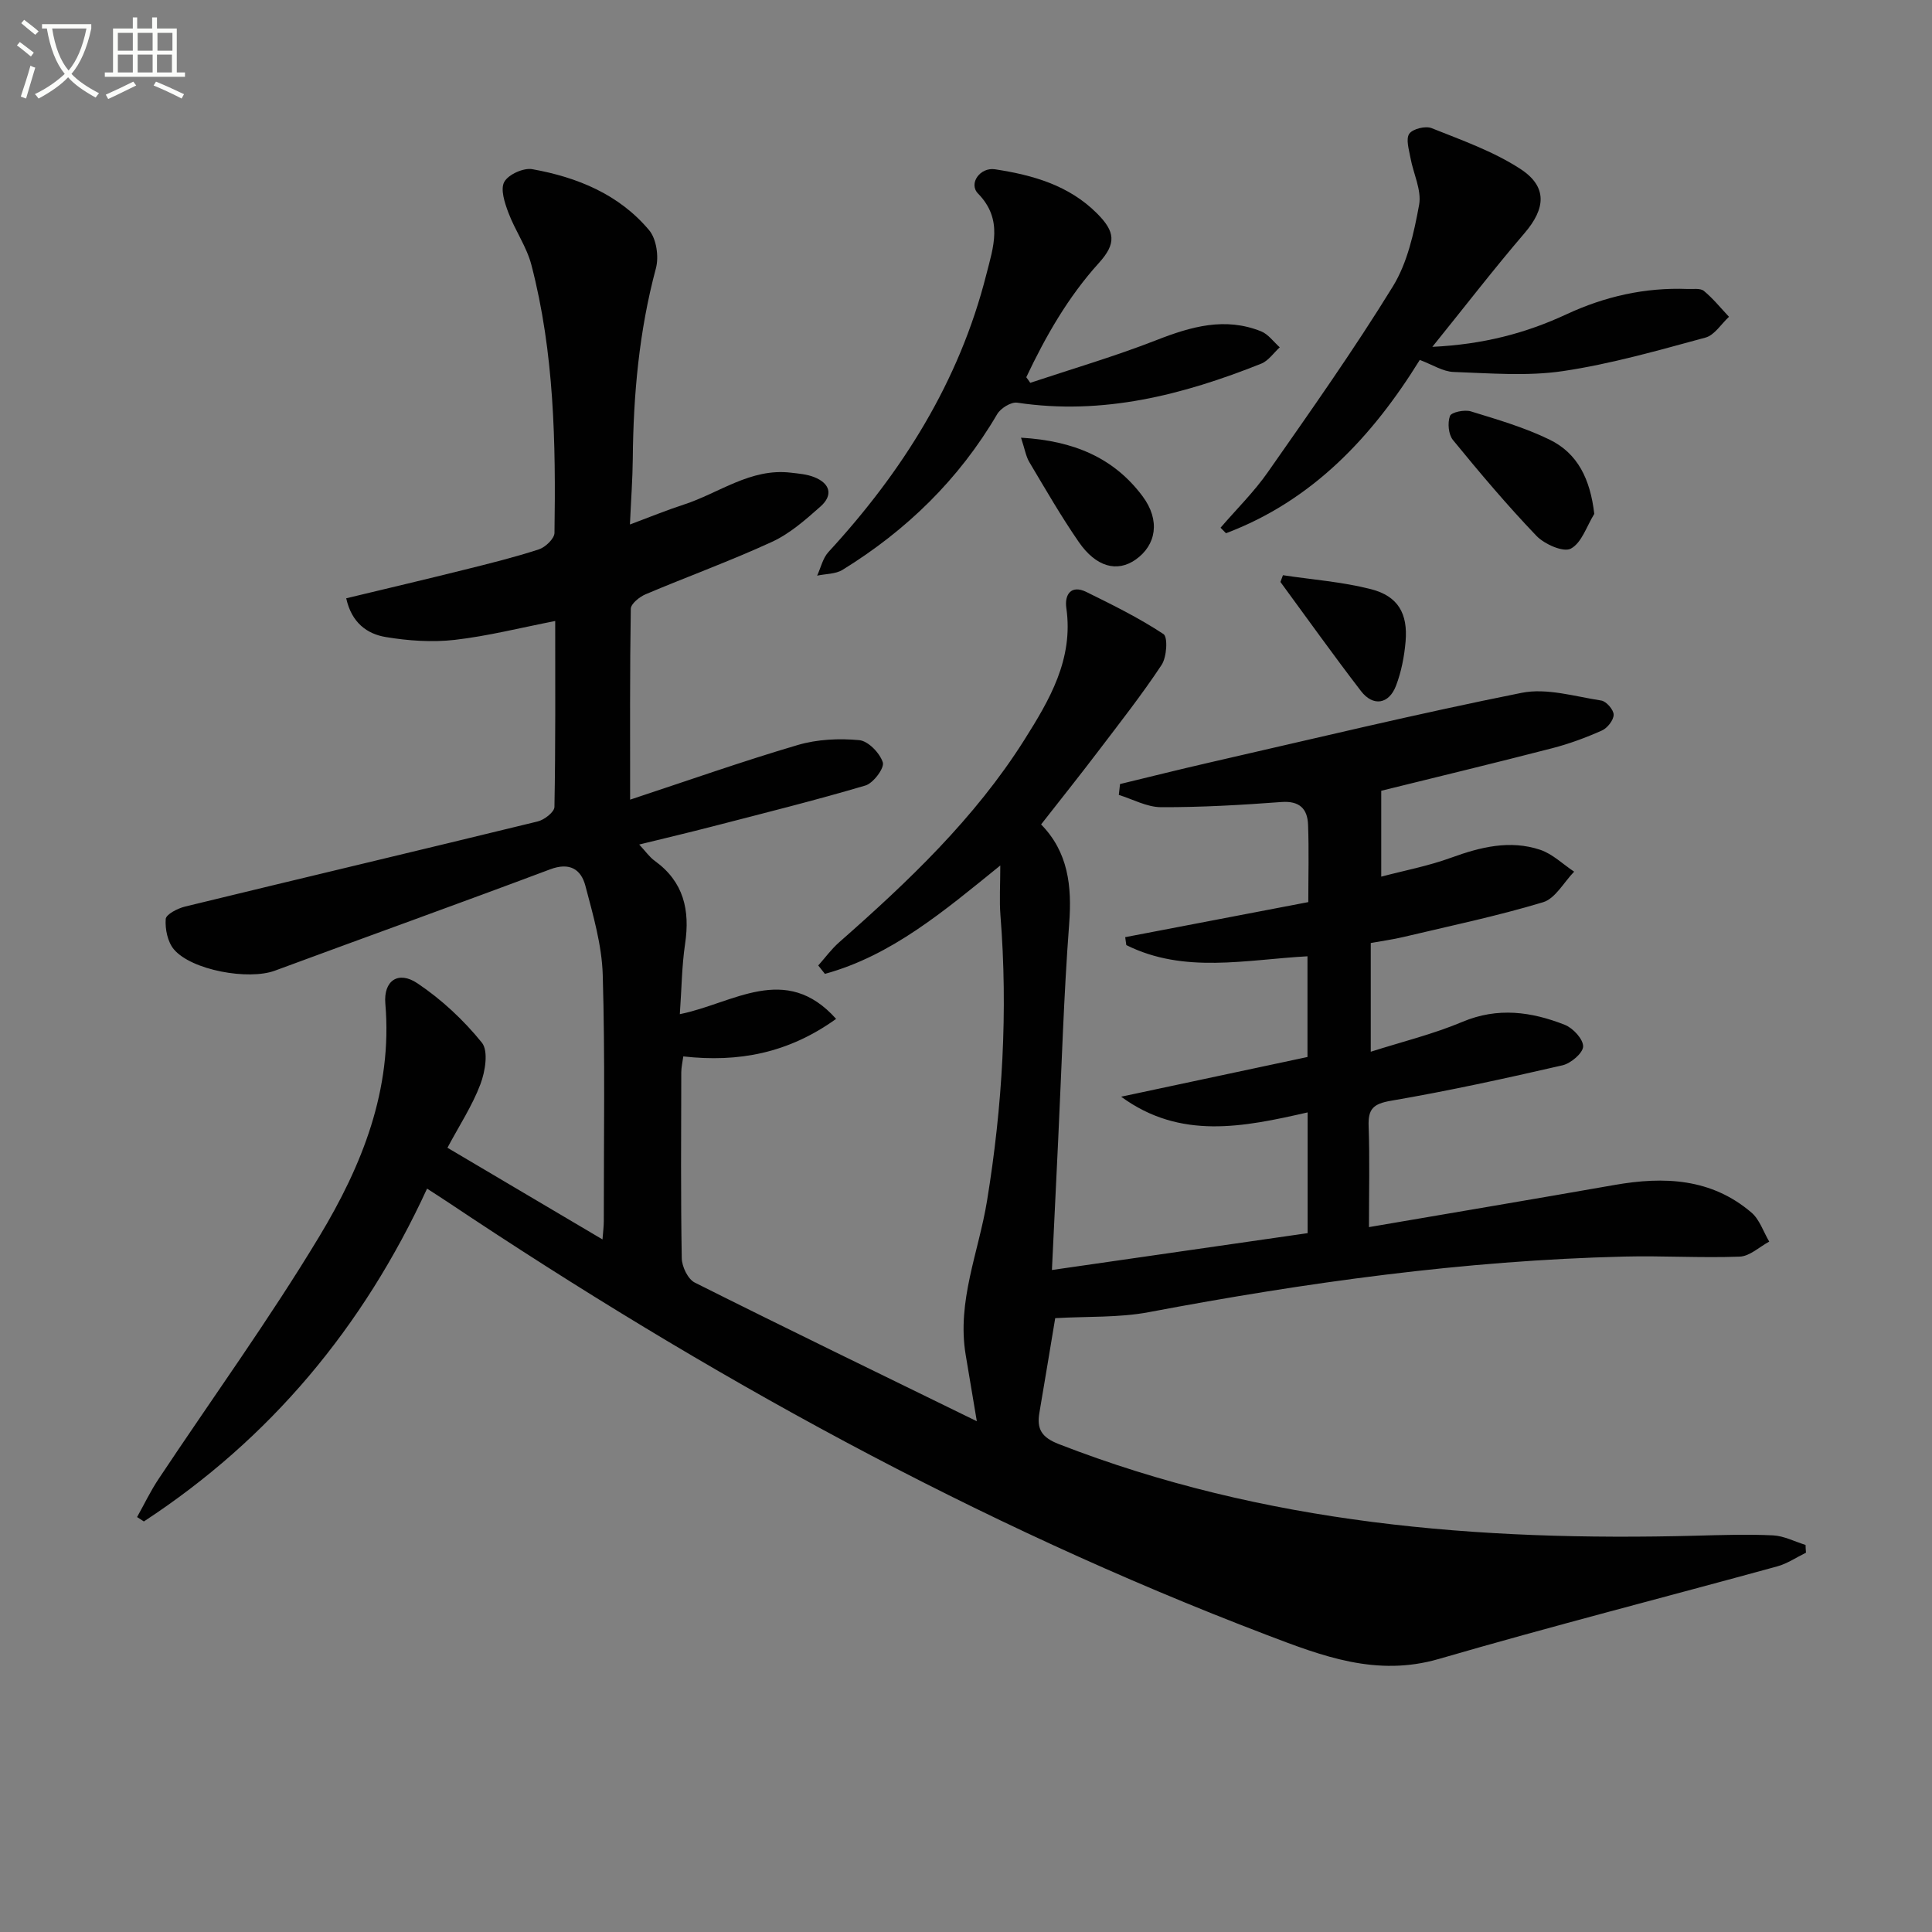 <svg enable-background="new 0 0 400 400" viewBox="0 0 400 400" xmlns="http://www.w3.org/2000/svg"><rect x="0" y="0" width="400" height="400" fill="#808080" stroke="none"/><path d="m6.4 11.7c-1-.8-1.9-1.6-2.9-2.3l.6-.7c.9.7 1.9 1.4 2.9 2.2zm-2.1 8.3c.7-2.1 1.4-4.2 2-6.4.2.1.6.3 1 .4-.7 2.3-1.3 4.4-1.9 6.4zm3-12.8c-1.1-.9-2.1-1.7-2.9-2.4l.6-.7c1 .8 2 1.5 3 2.4zm1.4-1.3v-.9h10.2v.9c-.9 4.2-2.3 7.3-4.1 9.4 1.3 1.4 3.2 2.7 5.7 4-.2.2-.4.5-.7.9-2.5-1.4-4.4-2.7-5.7-4.2-1.4 1.5-3.5 3-6.1 4.4 0 0 0 0-.1-.1-.3-.4-.5-.7-.7-.8 2.7-1.3 4.7-2.8 6.2-4.2-1.8-2.2-3-5.3-3.7-9.4zm9.2 0h-7.1c.6 3.8 1.7 6.7 3.4 8.7 1.7-2 2.9-4.8 3.7-8.7z" fill="#fbfcfa"/><path d="m31.6 3.6h.9v2.3h4.1v9.1h1.7v.9h-16.6v-.9h1.7v-9.1h4.1v-2.3h.9v2.3h3.1v-2.3zm-4 13.3.6.8c-1.9.9-3.8 1.9-5.8 2.8-.2-.3-.3-.6-.5-.9 2-.9 3.9-1.8 5.7-2.7zm-3.2-10.1v3.7h3.1v-3.7zm0 4.5v3.7h3.1v-3.7zm4.1-4.5v3.7h3.1v-3.7zm0 4.5v3.7h3.1v-3.7zm9.1 9.1c-2.1-1.1-4.1-2-5.8-2.7l.5-.8c2.2.9 4.1 1.8 5.8 2.6zm-1.9-13.6h-3.1v3.7h3.1zm-3.2 4.5v3.7h3.1v-3.7z" fill="#fbfcfa"/><g fill="#010101"><path d="m373.91 321.47c-1.98.96-3.86 2.26-5.94 2.83-23.35 6.41-46.83 12.41-70.08 19.17-12.89 3.74-24.08-.57-35.64-4.98-60.14-22.93-116.03-53.86-169.42-89.53-1.36-.91-2.74-1.78-4.41-2.87-13.22 28.72-32.49 51.8-58.63 68.91-.47-.3-.94-.6-1.41-.91 1.47-2.62 2.77-5.36 4.43-7.85 11.13-16.75 22.95-33.08 33.32-50.28 8.79-14.59 15.17-30.34 13.65-48.16-.41-4.77 2.68-6.88 6.64-4.22 4.99 3.34 9.57 7.61 13.34 12.28 1.4 1.73.7 6-.3 8.63-1.68 4.45-4.36 8.52-6.82 13.14 10.73 6.34 21.12 12.49 32.1 18.98.13-1.67.27-2.73.27-3.79-.01-17 .28-34.01-.22-50.99-.18-6.18-2-12.38-3.59-18.43-.9-3.42-3.25-4.93-7.28-3.42-18.96 7.12-38.02 13.96-57.02 20.99-5.44 2.01-17.23-.07-20.9-4.42-1.3-1.54-1.84-4.2-1.69-6.28.07-.97 2.49-2.21 4.02-2.58 24.32-5.92 48.68-11.68 73-17.62 1.37-.33 3.44-1.94 3.46-2.99.24-12.81.16-25.63.16-38.51-7.18 1.4-13.94 3.12-20.81 3.91-4.69.53-9.61.19-14.29-.59-3.83-.64-7.05-2.93-8.17-8.02 8.23-1.98 16.4-3.9 24.54-5.93 5.15-1.28 10.31-2.56 15.35-4.2 1.35-.44 3.21-2.22 3.23-3.41.28-18.65-.04-37.29-4.78-55.48-.98-3.77-3.39-7.14-4.77-10.84-.76-2.02-1.69-4.84-.84-6.36.86-1.54 3.99-2.95 5.81-2.62 9.31 1.67 17.97 5.21 24.19 12.65 1.51 1.81 2.03 5.48 1.39 7.87-3.48 12.97-4.67 26.14-4.79 39.49-.04 4.12-.35 8.24-.59 13.55 4.18-1.56 7.6-2.97 11.12-4.11 7.34-2.38 13.84-7.6 22.17-6.62 1.63.19 3.34.32 4.85.92 3.31 1.3 3.99 3.73 1.3 6.1-3.09 2.74-6.33 5.6-10.02 7.3-8.58 3.95-17.49 7.18-26.2 10.87-1.25.53-3.02 1.96-3.04 2.99-.21 12.78-.14 25.56-.14 39.52 12.14-4.01 23.35-7.97 34.73-11.32 4.02-1.18 8.52-1.39 12.71-1 1.85.17 4.27 2.68 4.88 4.61.36 1.16-1.96 4.29-3.6 4.78-10.48 3.1-21.1 5.74-31.68 8.48-4.78 1.24-9.58 2.37-15.16 3.74 1.33 1.42 2.13 2.6 3.22 3.38 6.01 4.34 7.32 10.21 6.28 17.19-.68 4.57-.71 9.24-1.09 14.55 11-2.19 21.86-10.78 32.36.98-9.9 7.11-20.21 9.05-31.64 7.77-.15 1.11-.41 2.2-.42 3.28-.03 12.83-.12 25.67.1 38.5.03 1.74 1.27 4.33 2.69 5.04 18.98 9.52 38.1 18.78 58.4 28.71-.96-5.73-1.64-9.75-2.31-13.77-1.84-11.08 2.69-21.25 4.42-31.84 3.2-19.59 4.36-39.3 2.78-59.14-.24-3.09-.03-6.21-.03-10.31-11.74 9.51-22.52 18.65-36.31 22.44-.46-.58-.92-1.16-1.38-1.74 1.43-1.6 2.71-3.37 4.31-4.78 14.29-12.57 28.06-25.63 38.31-41.85 5.24-8.3 10.27-16.78 8.74-27.39-.39-2.68.92-4.9 4.17-3.3 5.44 2.68 10.91 5.38 15.95 8.71.93.62.68 4.76-.39 6.38-4.09 6.18-8.68 12.02-13.17 17.93-3.82 5.03-7.77 9.97-11.78 15.1 5.6 5.72 6.41 12.75 5.81 20.58-1.13 14.92-1.56 29.89-2.28 44.83-.41 8.59-.83 17.19-1.29 26.84 18.17-2.62 35.48-5.11 52.94-7.63 0-8.56 0-16.66 0-25-13.28 3.03-26.35 5.74-38.61-3.25 12.85-2.74 25.7-5.48 38.58-8.22 0-7.04 0-13.64 0-20.85-12.77.7-25.54 3.66-37.51-2.32-.08-.55-.15-1.09-.23-1.64 12.49-2.39 24.98-4.78 37.91-7.26 0-5.45.15-10.75-.05-16.03-.12-3.29-1.77-4.97-5.52-4.69-8.29.62-16.61 1.1-24.92 1.07-2.92-.01-5.83-1.64-8.74-2.54.08-.75.17-1.5.25-2.25 6.04-1.46 12.06-2.97 18.11-4.36 21.66-4.95 43.28-10.18 65.06-14.53 5.19-1.04 11 .76 16.47 1.6 1.04.16 2.57 1.92 2.56 2.94-.01 1.12-1.29 2.75-2.42 3.26-3.32 1.48-6.78 2.76-10.3 3.67-12.03 3.11-24.12 6.02-35.4 8.81v17.78c4.77-1.26 9.75-2.2 14.46-3.92 6.08-2.21 12.18-3.73 18.45-1.64 2.56.86 4.7 2.98 7.03 4.53-2.13 2.18-3.89 5.56-6.44 6.33-9.52 2.87-19.28 4.91-28.97 7.21-2.09.5-4.24.78-6.7 1.23v22.51c6.56-2.09 12.96-3.65 18.96-6.18 7.33-3.09 14.31-2.11 21.22.61 1.7.67 3.82 2.97 3.79 4.48-.03 1.37-2.54 3.5-4.27 3.9-11.78 2.71-23.6 5.3-35.52 7.34-3.66.63-4.75 1.69-4.62 5.24.24 6.74.07 13.5.07 20.92 17.57-3.01 34.23-5.81 50.87-8.73 10.22-1.79 20-1.39 28.31 5.71 1.7 1.45 2.48 3.98 3.69 6.02-2.03 1.09-4.03 3.03-6.1 3.11-7.97.31-15.97-.21-23.94-.01-33.16.81-65.87 5.36-98.42 11.51-6.21 1.17-12.7.85-19.37 1.24-.94 5.62-2.08 12.59-3.27 19.56-.59 3.42.46 5.13 4.03 6.52 42.51 16.54 86.84 20.14 131.87 18.96 5.32-.14 10.66-.32 15.98-.07 2.27.11 4.49 1.29 6.74 1.98.01.56.05 1.09.09 1.61z"/><path d="m296.55 71.81c10.52-.5 19.35-2.82 27.77-6.74 7.96-3.7 16.27-5.58 25.06-5.24 1.16.05 2.66-.21 3.4.41 1.91 1.57 3.48 3.54 5.19 5.35-1.61 1.48-2.99 3.79-4.86 4.3-9.76 2.64-19.54 5.46-29.51 6.94-7.41 1.1-15.11.44-22.67.18-2.19-.08-4.34-1.5-6.98-2.49-9.82 15.87-22.21 29.13-40.12 35.88-.38-.38-.75-.76-1.13-1.14 3.3-3.84 6.96-7.43 9.84-11.57 8.84-12.64 17.76-25.26 25.84-38.39 3.02-4.91 4.37-11.09 5.43-16.88.56-3.05-1.21-6.5-1.8-9.79-.3-1.66-.98-3.85-.24-4.93.7-1.02 3.36-1.68 4.63-1.17 6.25 2.5 12.75 4.79 18.34 8.42 5.72 3.71 5.26 8.24.89 13.33-6.32 7.37-12.27 15.1-19.08 23.53z"/><path d="m213.3 79.26c8.73-2.91 17.59-5.5 26.15-8.85 7.16-2.8 14.18-4.81 21.65-1.81 1.49.6 2.59 2.18 3.86 3.31-1.27 1.15-2.34 2.78-3.83 3.38-16.22 6.47-32.79 10.74-50.52 8.08-1.27-.19-3.43 1.14-4.15 2.37-7.92 13.52-18.78 24.07-32.02 32.24-1.45.89-3.49.82-5.26 1.2.76-1.64 1.17-3.61 2.33-4.88 15.32-16.63 27.08-35.29 32.68-57.4 1.44-5.67 3.56-11.44-1.69-16.82-2.04-2.09.44-5.51 3.52-5.03 7.81 1.2 15.27 3.29 21.11 9.14 3.77 3.78 4.04 6.22.37 10.27-6.39 7.06-11 15.16-15.02 23.64.29.37.55.77.82 1.16z"/><path d="m330.08 106.39c-1.56 2.51-2.6 6-4.86 7.2-1.53.82-5.46-.92-7.12-2.65-6.06-6.33-11.73-13.05-17.28-19.84-.94-1.15-1.15-3.55-.62-4.98.29-.78 3.02-1.35 4.32-.95 5.51 1.69 11.12 3.33 16.28 5.84 5.87 2.85 8.44 8.19 9.28 15.38z"/><path d="m211.39 90.62c10.98.63 19.25 4.21 25.15 12.1 3.74 5 2.86 10.13-1.42 13.14-3.82 2.68-8.18 1.56-11.78-3.66-3.67-5.32-6.91-10.95-10.22-16.51-.72-1.2-.94-2.7-1.73-5.07z"/><path d="m265.62 119.09c6.08.92 12.29 1.37 18.22 2.89 5.6 1.43 7.67 5.04 7.17 10.86-.27 3.09-.88 6.25-1.98 9.13-1.47 3.85-4.75 4.36-7.25 1.11-5.71-7.42-11.14-15.05-16.68-22.59.17-.47.34-.93.52-1.4z"/></g></svg>